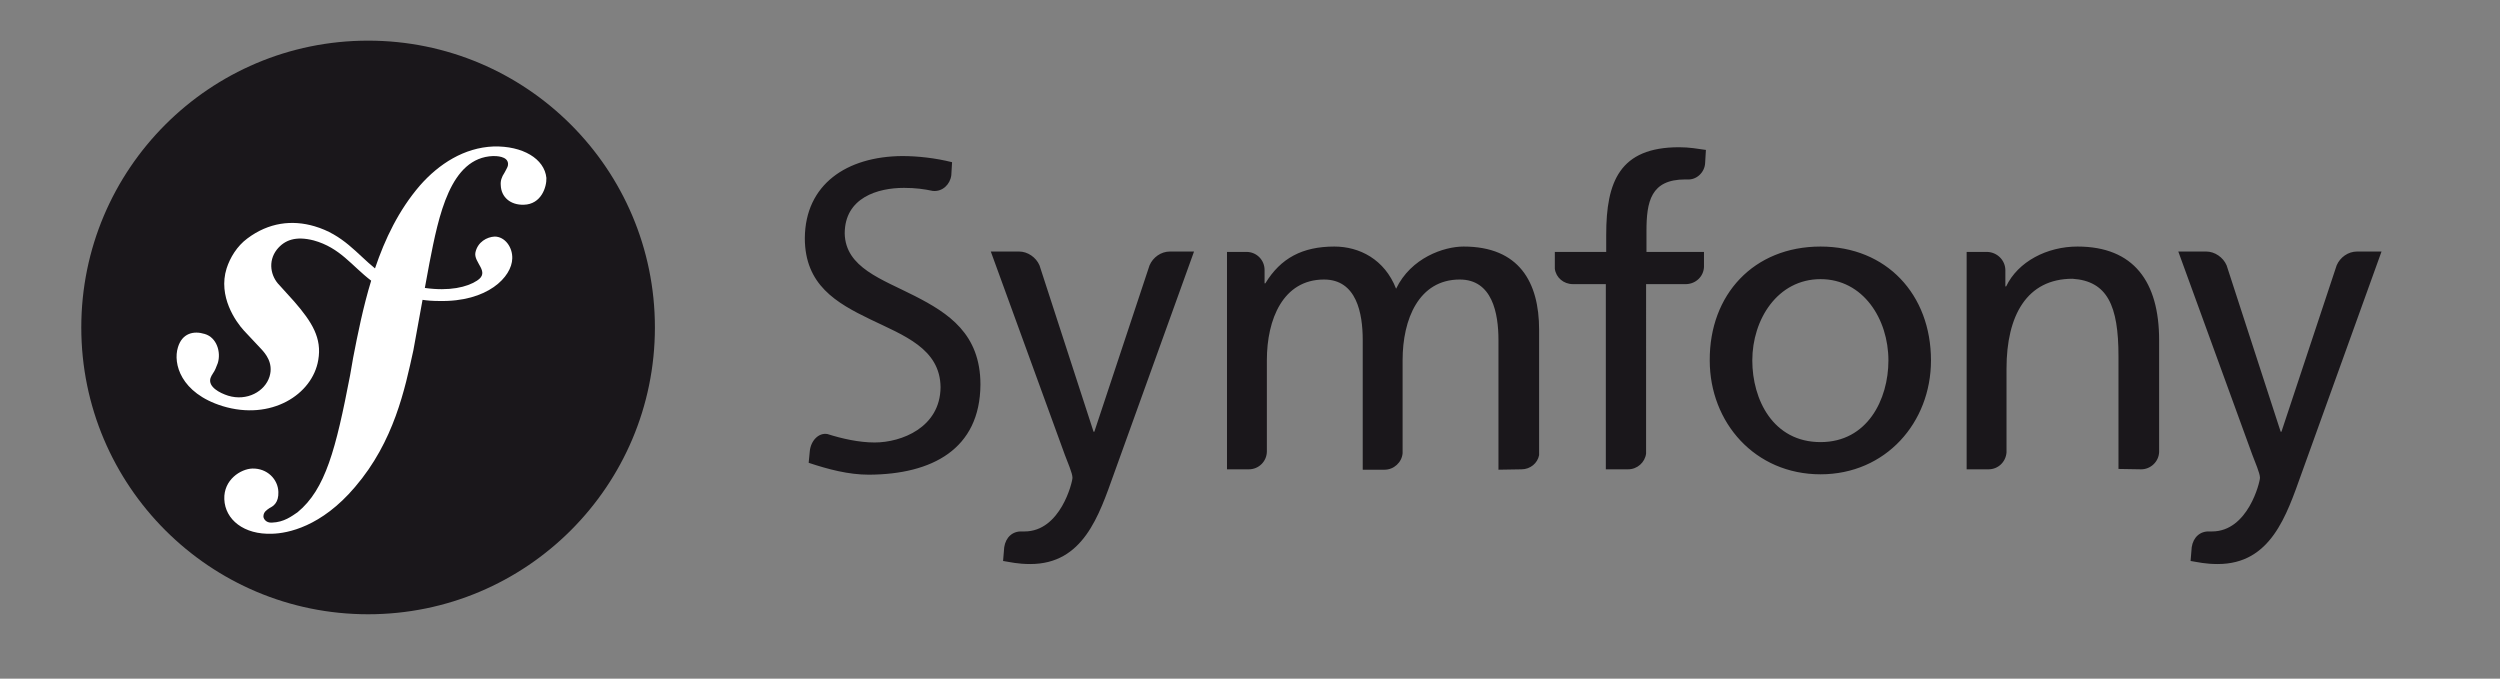 <?xml version="1.0" encoding="utf-8"?>
<!-- Generator: Adobe Illustrator 28.0.0, SVG Export Plug-In . SVG Version: 6.00 Build 0)  -->
<svg version="1.1" id="layer" xmlns="http://www.w3.org/2000/svg" xmlns:xlink="http://www.w3.org/1999/xlink" x="0px" y="0px"
	 viewBox="0 0 652 177" style="enable-background:new 0 0 652 177;" xml:space="preserve">
<rect x="0" y="0" width="652" height="177" fill="#808080" stroke="none"/>
<style type="text/css">
	.st0{fill:#1A171B;}
	.st1{fill:#FFFFFF;}
</style>
<circle class="st0" cx="96" cy="85.4" r="74.8"/>
<path class="st1" d="M128.7,38.2c-7.6,0.3-14.2,4.5-19.2,10.2c-5.5,6.4-9.1,13.9-11.7,21.6c-4.7-3.8-8.3-8.8-15.8-11
	c-5.8-1.7-11.9-1-17.5,3.2c-2.7,2-4.5,5-5.4,7.8c-2.3,7.3,2.4,13.9,4.5,16.2l4.6,4.9c0.9,1,3.2,3.5,2.1,7.1c-1.2,3.9-5.9,6.5-10.8,5
	c-2.2-0.7-5.3-2.3-4.6-4.6c0.3-0.9,1-1.6,1.3-2.4c0.3-0.7,0.5-1.2,0.6-1.5c0.9-2.9-0.3-6.7-3.4-7.6c-2.9-0.9-5.9-0.2-7,3.5
	c-1.3,4.2,0.7,11.9,11.6,15.3c12.7,3.9,23.5-3,25-12c1-5.7-1.6-9.9-6.3-15.3l-3.8-4.2c-2.3-2.3-3.1-6.2-0.7-9.3
	c2-2.5,4.9-3.6,9.6-2.4c6.9,1.9,9.9,6.6,15,10.5c-2.1,6.9-3.5,13.9-4.7,20.1l-0.8,4.6c-3.7,19.2-6.4,29.7-13.7,35.7
	c-1.5,1-3.5,2.6-6.7,2.7c-1.6,0.1-2.2-1.1-2.2-1.6c0-1.2,0.9-1.7,1.6-2.2c1-0.5,2.4-1.4,2.3-4.2c-0.1-3.3-2.9-6.2-6.8-6.1
	c-3,0.1-7.5,2.9-7.3,8c0.2,5.3,5.1,9.3,12.5,9c4-0.1,12.8-1.8,21.6-12.2c10.2-11.9,13-25.6,15.2-35.6l2.4-13.2
	c1.3,0.2,2.7,0.3,4.3,0.3c12.7,0.3,19-6.3,19.1-11.1c0.1-2.9-1.9-5.7-4.6-5.7c-2,0.1-4.4,1.4-5,4.1c-0.6,2.7,4,5.1,0.4,7.4
	c-2.6,1.7-7.2,2.8-13.6,1.9l1.2-6.5c2.4-12.3,5.4-27.5,16.6-27.9c0.8,0,3.8,0,3.9,2c0,0.7-0.1,0.8-0.9,2.3c-0.8,1.2-1.1,2.2-1,3.3
	c0.1,3.1,2.5,5.2,6,5.1c4.6-0.1,6-4.7,5.9-7C142,41.4,136.3,38,128.7,38.2L128.7,38.2z"/>
<path class="st0" d="M474.8,64.3c17.2,0,28.8,12.5,28.8,29.7c0,16.2-11.8,29.7-28.8,29.7c-17.1,0-28.9-13.5-28.9-29.7
	C445.8,76.8,457.4,64.3,474.8,64.3z M474.8,115.3c12.2,0,17.7-11.1,17.7-21.3c0-10.8-6.6-21.2-17.7-21.2C463.6,72.8,457,83.3,457,94
	C457,104.2,462.4,115.3,474.8,115.3z M444.4,69.6v-3.9h-15v-5.4c0-7.7,1.1-13.5,10.1-13.5c0.2,0,0.3,0,0.5,0l0,0
	c2.5,0.2,4.6-1.9,4.7-4.3l0.2-3.4c-2.1-0.3-4.3-0.7-7-0.7c-15.5,0-19,9-19,22.8v4.5h-13.4v4.4c0.3,2.3,2.3,4,4.7,4l0,0h8.6v48.3h5.8
	l0,0c2.4,0,4.4-1.8,4.7-4.1V74.1h10.5C442.3,74,444.3,72.1,444.4,69.6L444.4,69.6z M305.1,65.6C305.1,65.6,305,65.7,305.1,65.6
	c-2.3,0-4.4,1.5-5.3,3.6l-14.4,43.4h-0.2l-14.1-43.4c-0.9-2.1-3.1-3.6-5.3-3.6c0,0,0,0-0.1,0h-7.3l19.3,53c0.7,1.9,2,4.8,2,6
	c0,1.1-3.1,14-12.5,14c-0.2,0-0.5,0-0.7,0c-2.4-0.1-4.2,1.5-4.6,4.1l-0.3,3.6c1.9,0.3,3.8,0.8,7.1,0.8c13.8,0,17.9-12.6,21.8-23.5
	l20.9-58H305.1L305.1,65.6z M238.6,77.2c-8.6-4.4-18.1-7.4-18.3-16.3c0-9.4,8.7-11.9,15.4-11.9h0.1c2.9,0,5.2,0.3,7.5,0.8
	c0,0,0,0,0.1,0c2.4,0.2,4.4-1.7,4.7-4.1l0.2-3.4c-4.4-1.1-9-1.6-13-1.6c-14.5,0.1-25.3,7.4-25.4,21.4c0,12.2,8.2,16.9,17.1,21.2
	c8.7,4.2,18.2,7.6,18.3,17.7c-0.1,10.5-10.2,14.4-17.2,14.4c-4.1,0-8.5-1-12.3-2.2c-2.3-0.4-4.3,1.7-4.6,4.4l-0.3,3.1
	c5.1,1.7,10.4,3.1,15.7,3.1h0.1c16.3-0.1,28.9-6.6,29-23.5C255.7,87.1,247.4,81.7,238.6,77.2L238.6,77.2z M396.8,122.4L396.8,122.4
	c2.3,0,4.2-1.6,4.6-3.7V86c0-12.4-5.2-21.7-19.7-21.7c-5.1,0-13.7,2.9-17.6,11c-3-7.7-9.6-11-16.1-11c-8.3,0-14,3-18,9.6h-0.2v-3.5
	c0-2.6-2.1-4.7-4.7-4.7c0,0,0,0-0.1,0h-5v56.7h5.7l0,0c2.6,0,4.7-2.1,4.7-4.7c0-0.1,0-0.1,0-0.1V93.9c0-10.6,4.2-21,14.9-21
	c8.5,0,10.1,8.8,10.1,15.8v33.8h5.7l0,0c2.4,0,4.5-1.9,4.7-4.3V93.9c0-10.6,4.2-21,14.9-21c8.5,0,10.1,8.8,10.1,15.8v33.8
	L396.8,122.4L396.8,122.4z M558.4,122.4L558.4,122.4c2.5,0,4.6-2,4.7-4.5V88.7c0-15.2-6.6-24.4-21.3-24.4c-7.9,0-15.5,3.9-18.6,10.4
	H523v-4.2l0,0c0-2.6-2.1-4.7-4.7-4.8l0,0c0,0,0,0-0.1,0h-5.3v56.7h5.7l0,0c2.5,0,4.5-1.9,4.7-4.4V96.1c0-13.8,5.3-23.4,17.2-23.4
	c9.1,0.6,12,7,12,20.2v29.4L558.4,122.4L558.4,122.4z M614.7,65.6C614.7,65.6,614.7,65.7,614.7,65.6c-2.3,0-4.4,1.5-5.3,3.6
	L595,112.6h-0.2l-14.1-43.4c-0.9-2.1-3.1-3.6-5.3-3.6l0,0h-7.3l19.3,53c0.7,1.9,2,4.8,2,6c0,1.1-3.1,14-12.5,14c-0.2,0-0.5,0-0.7,0
	c-2.4-0.1-4.2,1.5-4.6,4.1l-0.3,3.6c1.9,0.3,3.8,0.8,7.1,0.8c13.8,0,17.9-12.6,21.8-23.5l20.9-58H614.7L614.7,65.6z"/>
</svg>
